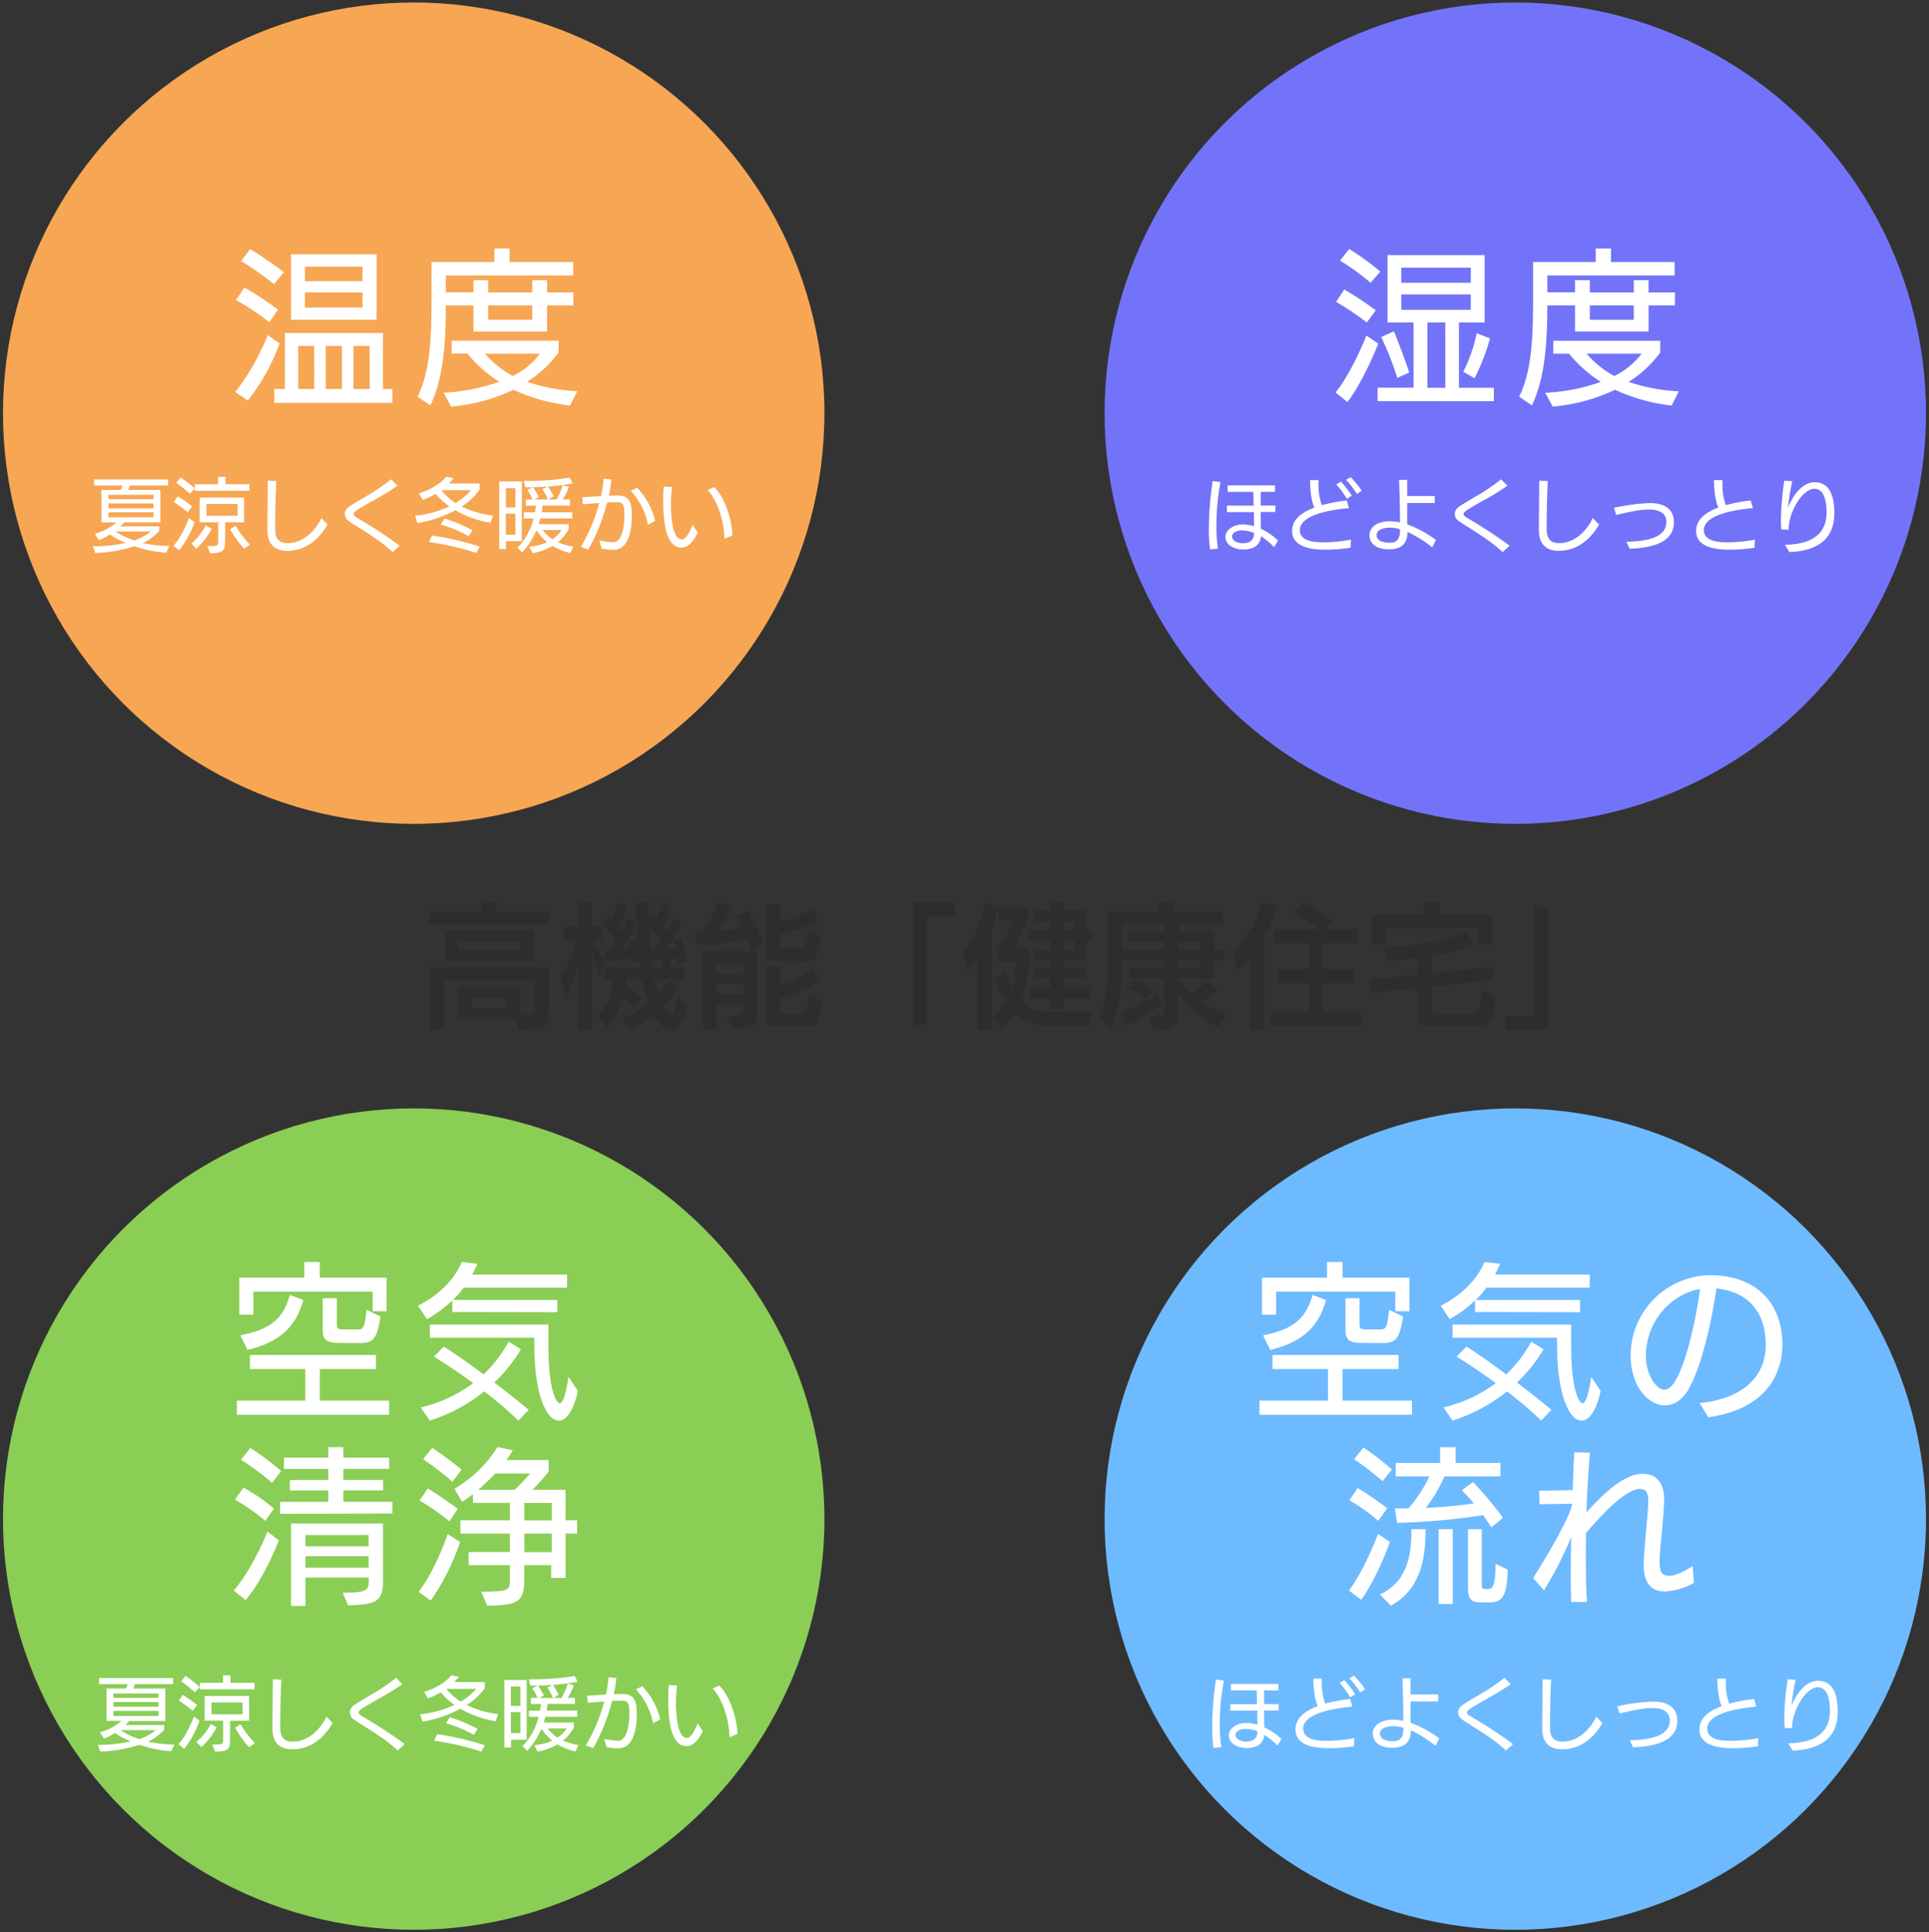 <svg id="レイヤー_1" data-name="レイヤー 1" xmlns="http://www.w3.org/2000/svg" width="573" height="574" viewBox="0 0 573 574"><rect x="0" y="0" width="573" height="574" fill="#333333" stroke="none"/><defs><style>.cls-1{fill:#f7a654;}.cls-2{fill:#fff;}.cls-3{fill:#7373f9;}.cls-4{fill:#8ace55;}.cls-5{fill:#6ebaff;}.cls-6{fill:#2d2d2d;}</style></defs><circle class="cls-1" cx="122.89" cy="122.74" r="122"/><path class="cls-2" d="M69.89,116.44a68.26,68.26,0,0,0,9.63-16.91L83.06,102a62.06,62.06,0,0,1-9.43,17ZM80,95.74a69.25,69.25,0,0,0-9.88-6.58l2.45-3.74a88.07,88.07,0,0,1,10,6.58Zm1.39-11.32a88.71,88.71,0,0,0-9.77-6.88L74.33,74a119,119,0,0,1,10,6.88Zm.1,35.26v-4.14h3.14V98.93h29.12v16.61h2.8v4.14ZM86.45,95V75.55h25.43V95Zm6.88,7.78H88.59v12.77h4.74Zm14.36-23.58H90.59v4.34h17.1Zm0,7.68H90.59v4.48h17.1Zm-6.13,15.9H96.77v12.77h4.79Zm8.23,0H105v12.77h4.84Z"/><path class="cls-2" d="M162.49,90.71v7.77H140.65V90.71h-8.23c0,11.37-.7,21.59-4.59,29.72l-3.79-2.6c3.69-7.38,4.14-17.3,4.14-28.87V77.84h18.65v-4h4.54v4h18.9v4H132.42v5h8.23V83.23H145v3.64H158.1V83.23h4.39v3.64h7.83v3.84Zm6.83,29.77a55,55,0,0,1-16.81-4.69,54.08,54.08,0,0,1-18.5,5l-2.24-4.13a57.54,57.54,0,0,0,16.51-3.25,39.52,39.52,0,0,1-9.43-8.37h-4.69v-3.84h31.77v3.49a33.68,33.68,0,0,1-9.38,8.72,53.42,53.42,0,0,0,14.91,2.8Zm-25.23-15.41a28.39,28.39,0,0,0,8.22,6.63,22.57,22.57,0,0,0,8.08-6.63Zm14-14.36H145V95H158.1Z"/><path class="cls-2" d="M49.36,164.18a35.67,35.67,0,0,1-9.43-1.9,42.72,42.72,0,0,1-11.64,2l-.72-2a43.83,43.83,0,0,0,9.81-1,23.44,23.44,0,0,1-4.73-2.52,18.08,18.08,0,0,1-3.28,1.7l-1.18-1.89a16.57,16.57,0,0,0,6.41-3.39H30.13v-9.64h5.72a8,8,0,0,0,.57-1.32H27.93v-1.8h22v1.8H38.58c-.14.43-.31.88-.5,1.32h9.55v9.64H36.88c-.36.39-.75.8-1.15,1.18H47.3v1.37a15.66,15.66,0,0,1-4.85,3.6,39.25,39.25,0,0,0,7.82.84ZM45.59,147H32.2v1.3H45.59Zm0,2.54H32.2V151H45.59Zm0,2.64H32.2v1.49H45.59Zm-11.26,5.69a19.67,19.67,0,0,0,5.6,2.67,16.29,16.29,0,0,0,4.87-2.67Z"/><path class="cls-2" d="M51.52,162.11c2-2.09,3.67-5.76,4.61-8.25l1.65,1.27a29.11,29.11,0,0,1-4.53,8.33Zm4.22-9.91a31.4,31.4,0,0,0-4.13-3.07l1.2-1.68a35.83,35.83,0,0,1,4.25,3Zm.7-5.5a47.82,47.82,0,0,0-4.08-3.28l1.29-1.61a43,43,0,0,1,4.18,3.26Zm.43,14.74a17.81,17.81,0,0,0,4.25-5.35l1.78,1A22.64,22.64,0,0,1,58.33,163Zm1-15.65v-1.94h6.91v-2.19H67v2.19H74.1v1.94Zm9,9.36V161c0,2.81-.84,3.27-4.46,3.34l-.82-2.11c.22,0,.77,0,.77,0h.22c2.06,0,2.23-.33,2.23-1.32v-5.76h-5.5v-7.34h13.2v7.34Zm3.68-5.45H61.33v3.51h9.25Zm2,13.32a29.43,29.43,0,0,1-4.18-5.83l1.63-1a27.41,27.41,0,0,0,4.23,5.57Z"/><path class="cls-2" d="M97.31,155.8c-2.66,4.66-6.74,7.83-12,7.83-3.12,0-5.88-1.42-5.88-6.2s.1-9.74.12-14.62l2.52.1c-.21,4.75-.33,9.51-.33,14.26,0,3,1.29,4.17,3.69,4.17,5.31,0,8.72-4.63,10.06-7.41Z"/><path class="cls-2" d="M116.63,164c-3.62-3.48-9.1-6.6-12.89-9.12a2.69,2.69,0,0,1-1.32-2.18,2.61,2.61,0,0,1,1.18-2.11c1.27-.91,3.55-2.21,6-3.67a51,51,0,0,0,6.55-4.54l1.89,1.92a76.39,76.39,0,0,1-7,4.3c-5.23,2.95-6,3.45-6,4.1,0,.34.27.65.8,1a141.65,141.65,0,0,1,12.89,8.4Z"/><path class="cls-2" d="M145.72,155.27a30.16,30.16,0,0,1-10.47-3.69A35.82,35.82,0,0,1,124,155.39l-.7-2.16a31.44,31.44,0,0,0,10.18-2.81,21.66,21.66,0,0,1-4.08-3.72,19.85,19.85,0,0,1-3.82,1.78l-1.13-1.92c3.12-1,6.2-2.59,8.07-4.92l2.23.41a17.26,17.26,0,0,1-1.39,1.58h9.12v1.83a19.43,19.43,0,0,1-5.35,5,28.2,28.2,0,0,0,9.33,2.69Zm-4.25,9a77.16,77.16,0,0,0-14.06-3.24l.93-1.94a84,84,0,0,1,14.12,3.28Zm-2.25-5a39.94,39.94,0,0,0-8.29-3.46l1.18-1.77a50.68,50.68,0,0,1,8.26,3.48Zm-8.14-13.66a17.4,17.4,0,0,0,4.25,3.8,17.43,17.43,0,0,0,4.58-3.8Z"/><path class="cls-2" d="M150.3,160.77v2.33h-2V143H155v17.74ZM153.09,145h-2.84v5.73h2.84Zm0,7.6h-2.84v6.22h2.84Zm16.32,11.69a19.1,19.1,0,0,1-5.31-2.11,17.72,17.72,0,0,1-5.93,2.16l-.93-1.94a16.13,16.13,0,0,0,5.28-1.32,16.78,16.78,0,0,1-3.19-3.56,21.72,21.72,0,0,1-4.25,6.58l-1.39-1.39a19,19,0,0,0,4.82-8.69h-2.9v-1.82h3.29c.14-.68.24-1.35.31-2h-3v-1.8h2a18,18,0,0,0-1.61-2.86l1.68-.81c-.79,0-1.56,0-2.26,0l-.43-1.85a78.82,78.82,0,0,0,13.64-1l.84,1.72a63.66,63.66,0,0,1-7.25.92c.5.79,1.32,2.25,1.65,2.92l-1.58.94h2.4a19.39,19.39,0,0,0,1.85-4.22l1.85.48a20.33,20.33,0,0,1-1.85,3.74h2.16v1.8h-8.11c-.1.7-.2,1.37-.32,2H170V154h-9.52c-.15.6-.29,1.15-.48,1.7h8.92v1.54a13.66,13.66,0,0,1-3.19,3.82,18.21,18.21,0,0,0,4.61,1.32Zm-10.73-15.91h4.06a18.24,18.24,0,0,0-1.64-3.1l1.64-.76c-1.49.09-3,.16-4.37.19.45.72,1.25,2.06,1.68,2.95Zm2.52,9.07a11.82,11.82,0,0,0,2.9,2.74,10.42,10.42,0,0,0,2.72-2.74Z"/><path class="cls-2" d="M178,160.55a25,25,0,0,0,4.2.51c2.43,0,3.27-4.28,3.27-8.14,0-3-.38-3.74-2.33-3.74-.79,0-1.75,0-2.81.07a54.61,54.61,0,0,1-5.59,14l-2.21-.79A50.43,50.43,0,0,0,178,149.42c-1.72.12-3.52.28-4.84.4l-.22-2.13c1.42-.05,3.48-.19,5.57-.34a31.62,31.62,0,0,0,.77-5.14l2.33.22a34.5,34.5,0,0,1-.77,4.83c.88,0,1.73-.08,2.54-.08,3.31,0,4.3,1.71,4.3,5.72s-.65,10.44-5.57,10.44a23.17,23.17,0,0,1-3.36-.34Zm14.48-4.65a20.78,20.78,0,0,0-5.11-10.11l1.89-.89a21,21,0,0,1,5.33,9.82Z"/><path class="cls-2" d="M207.28,158.2c-1.27,2.54-2.71,4.46-4.87,4.46-2.76,0-5.4-2.64-5.4-13.82,0-1.42,0-2.86.14-4.3l2.47.12a43.16,43.16,0,0,0-.33,5.43c0,1.13.09,10.13,3.19,10.13,1.22,0,2.09-1.54,3.26-4.3Zm7.9,1.82c0-4.39-1.73-11-5-14.47l2-.86c3.17,3.12,5.35,10,5.35,14.4Z"/><circle class="cls-3" cx="450.11" cy="122.74" r="122"/><path class="cls-2" d="M396.71,116.59c3.59-4.39,7.13-11.77,9.17-16.91l3.49,2.35h.05c-1.94,5-5.63,12.81-9.17,17.4ZM406,95.79a88,88,0,0,0-9.12-6.13L399.3,86a98,98,0,0,1,9.37,6.18ZM407.13,84a71.66,71.66,0,0,0-9.08-6.58l2.7-3.44A72.35,72.35,0,0,1,410,80.68Zm2.09,35.16v-4h10.67V95.79h-7.72v-20H441v20h-7.63v19.4h10.37v4Zm5.84-6.93a89.09,89.09,0,0,0-4.79-12.12l3.79-1.69c1.45,3.54,3.59,9.22,4.54,12.26ZM436.9,79.54H416.25V84H436.9Zm0,7.92H416.25v4.59H436.9Zm-7.58,8.33H424v19.4h5.34Zm5.33,14.66a45.86,45.86,0,0,0,4-11.47l3.94,1.55a61.81,61.81,0,0,1-4.58,11.82Z"/><path class="cls-2" d="M489.7,90.71v7.77H467.86V90.71h-8.23c-.05,11.37-.7,21.59-4.59,29.72l-3.79-2.6c3.69-7.38,4.14-17.3,4.14-28.87V77.84H474v-4h4.54v4h18.9v4H459.63v5h8.23V83.23h4.39v3.64h13.06V83.23h4.39v3.64h7.83v3.84Zm6.83,29.77a55,55,0,0,1-16.8-4.69,54.2,54.2,0,0,1-18.5,5L459,116.69a57.54,57.54,0,0,0,16.51-3.25,39.91,39.91,0,0,1-9.43-8.37h-4.68v-3.84h31.76v3.49a33.49,33.49,0,0,1-9.37,8.72,53.28,53.28,0,0,0,14.91,2.8ZM471.3,105.07a28.44,28.44,0,0,0,8.23,6.63,22.74,22.74,0,0,0,8.08-6.63Zm14-14.36H472.25V95h13.06Z"/><path class="cls-2" d="M359.46,163.22a38.12,38.12,0,0,1-.38-5.88,99.12,99.12,0,0,1,1.13-14.43l2.35.29a67.39,67.39,0,0,0-1.23,13.08,38.24,38.24,0,0,0,.48,6.7Zm19-.68a18.7,18.7,0,0,0-3.89-3.21c-.26,2.9-2.61,3.91-5.23,3.91-2.83,0-5.33-1.42-5.33-3.72s2.69-3.72,5.09-3.74a12.17,12.17,0,0,1,3.43.55l-.07-4.2h-8v-1.92h7.92l-.07-4.08-7.65,0v-1.94h14.08v1.92h-4.24c0,.84,0,3,0,4.08h4.32v1.89l-4.32,0c0,1.82.05,3.6.05,5a18.87,18.87,0,0,1,5.09,3.48Zm-9.48-5c-1.77,0-3,.86-3,1.84,0,1.13,1.34,2,3.24,2,2.11,0,3.28-1,3.28-3.07A9.26,9.26,0,0,0,369,157.58Z"/><path class="cls-2" d="M401.18,162.71a51.29,51.29,0,0,1-7.42.58c-3.48,0-9.94-.46-9.94-5.57,0-3.79,3.51-5.78,6.63-6.94-1.18-2.49-1.27-6.16-1.32-8.16h2.52c0,.41,0,.84,0,1.28a17.62,17.62,0,0,0,1,6.16,48.73,48.73,0,0,1,7.4-1.39l.64,2.28c-4.46.36-14.57,1.75-14.57,6.51,0,3.43,4.47,3.64,7.18,3.64a47.11,47.11,0,0,0,8-.79Zm-1.11-14.54a25.21,25.21,0,0,0-3.14-4.27l1.39-.8a27.56,27.56,0,0,1,3.24,4.16Zm3-1.44a26.73,26.73,0,0,0-3.24-4.2l1.37-.77a24.22,24.22,0,0,1,3.29,4Z"/><path class="cls-2" d="M425.44,162.59A37.21,37.21,0,0,0,418.1,158c0,3.62-2,5.18-5.5,5.18-4.59,0-5.81-2.37-5.81-4.22,0-2.59,2.67-4.11,6-4.11a14.23,14.23,0,0,1,3.07.34c0-3.86-.12-9.14-.26-12.65l2.4,0,0,4.8h8.19v2.08l-8.19,0c0,2.21,0,4.49,0,6.33a34.86,34.86,0,0,1,8.54,4.64ZM413,156.74c-2.13,0-4.08.64-4.08,2.18,0,1.8,2,2.3,3.91,2.3,2.64,0,3.05-1.82,3.05-4A10.32,10.32,0,0,0,413,156.74Z"/><path class="cls-2" d="M446.34,164c-3.62-3.48-9.09-6.6-12.88-9.12a2.68,2.68,0,0,1-1.33-2.18,2.61,2.61,0,0,1,1.18-2.11c1.27-.91,3.55-2.21,6-3.67a50.28,50.28,0,0,0,6.55-4.54l1.9,1.92a76.55,76.55,0,0,1-7,4.3c-5.23,2.95-6,3.45-6,4.1,0,.34.26.65.79,1a141.65,141.65,0,0,1,12.89,8.4Z"/><path class="cls-2" d="M475,155.8c-2.66,4.66-6.74,7.83-12,7.83-3.13,0-5.89-1.42-5.89-6.2s.1-9.74.12-14.62l2.52.1c-.21,4.75-.33,9.51-.33,14.26,0,3,1.3,4.17,3.7,4.17,5.3,0,8.71-4.63,10-7.41Z"/><path class="cls-2" d="M483.11,160.91c8-.07,11.88-2.09,11.88-5.85,0-3-2.73-3.7-5.16-3.7-2.69,0-5.57.65-9.74,1.61l-.65-2.11a58.37,58.37,0,0,1,10.63-1.42c3.82,0,7.15,1.37,7.15,5.74,0,5.32-5.18,7.58-13.15,7.82Z"/><path class="cls-2" d="M521.18,162.71a51.29,51.29,0,0,1-7.42.58c-3.48,0-9.94-.46-9.94-5.57,0-3.77,3.51-5.78,6.63-6.94-1.18-2.49-1.27-6.16-1.32-8.16h2.52c0,.41,0,.84,0,1.28a17.62,17.62,0,0,0,1,6.16,48.73,48.73,0,0,1,7.4-1.39l.64,2.28c-4.46.36-14.57,1.75-14.57,6.51,0,3.43,4.47,3.64,7.18,3.64a47.11,47.11,0,0,0,8-.79Z"/><path class="cls-2" d="M530.2,161.82c8.71-.09,12.38-3.79,12.38-9.62,0-3-.6-7-3.6-7-3.64,0-7.65,7-7.65,11.93v.24l-2.19-.1c-.09-.91-.12-1.89-.12-2.9a82.19,82.19,0,0,1,1-11.55l2.36.13a69.44,69.44,0,0,0-1.25,7.84c1.7-4.17,4.44-7.53,7.94-7.53,5,0,5.81,5.28,5.81,9.07,0,4-1.08,11.18-13.37,11.66Z"/><circle class="cls-4" cx="122.89" cy="451.26" r="122"/><path class="cls-2" d="M70.34,420.26v-4.19H90.69v-9.38H74.23v-4.18h37.45v4.18H95v9.38h20.59v4.19Zm40.34-30.77v-5.78H75.28v6.83H71.09v-11h19.3v-4.64H95v4.64h19.84v10Zm-39.29,7.18c9.57-1.84,12.86-5.43,14.71-12l4,1.5c-2.25,8.28-7.28,12.52-16.56,14.86Zm29.27,2.25c-3.39,0-4.79-.8-4.79-3.79v-9.48h4.19v7.68c0,1.35.3,1.6,2.1,1.6H106c2,0,2.29-.3,2.89-5.84l4.19,2c-1.1,6.48-2.1,7.88-6,7.88Z"/><path class="cls-2" d="M134.36,389.74V386.3a38,38,0,0,1-7.53,5.58l-2.64-4c5.88-3,10.57-7.39,13-13l4.63.55c-.45,1.1-1,2.14-1.54,3.19h28.17v3.89H137.75a29.91,29.91,0,0,1-3.19,3.64h31v3.64ZM154,422a113.49,113.49,0,0,0-10.17-8.67A49.82,49.82,0,0,1,127.68,422L125,418.11a43,43,0,0,0,15.56-7.23c-4.09-3-8.23-5.78-11.67-7.88l2.94-3c3.74,2.4,7.83,5.29,11.82,8.28a40,40,0,0,0,7.43-9.72l3.64,2.24a44.44,44.44,0,0,1-7.88,9.87c3.69,2.85,7.23,5.64,10.22,8.13Zm17.65-8.82c-1.1,5.33-3.19,8.82-5.68,8.82-3.59,0-7.13-7.63-7.23-21.44,0-.35-.05-2.89-.05-3.19h-31v-3.89h35.21v6c0,13.47,2.34,17.36,3.39,17.36.84,0,1.74-2.25,2.59-7.83Z"/><path class="cls-2" d="M69.44,472.47c3.69-4.19,7.48-11.27,10-17.51l3.39,2.6c-2.4,6.13-5.89,13.06-9.88,17.75Zm9.38-20.7a63.12,63.12,0,0,0-9-6.28l2.5-3.59a57.17,57.17,0,0,1,9.07,6.23Zm2-11.32a86.13,86.13,0,0,0-9.22-6.83l2.74-3.49A72.61,72.61,0,0,1,83.51,437Zm2.4,9.23v-3.54H97.52v-3.39H86.1v-3.1H97.52v-3.29H84.35V433H97.52v-3.09H102V433h13.61v3.34H102v3.29h11.81v3.1H102v3.39h14.56v3.49Zm18.55,23.43h1.94c4.64-.1,5.79-.79,5.79-2.84v-1.64H90.74v8.42H86.45V452.57h27.32V470c0,6.09-2.89,6.68-10.37,6.88ZM109.49,456H90.74v3.34h18.75Zm0,6.28H90.74v3.39h18.75Z"/><path class="cls-2" d="M124.34,472.86c3.44-4.43,6.88-11.86,8.63-17.15l3.69,2.34a67.18,67.18,0,0,1-8.73,17.41Zm9.18-20.94a72,72,0,0,0-8.88-6.18l2.44-3.59c2.45,1.49,6.58,4.29,8.88,6.08Zm.89-11.77a90.86,90.86,0,0,0-8.72-6.68l2.69-3.39c2.79,1.84,6.88,4.94,8.73,6.48Zm29.32,28.58v-3.79h-8v4.43c0,6.64-2.14,7.43-11,7.63l-1.79-4.19c7.93,0,8.53-.39,8.53-3.39v-4.48H139.2v-3.89h12.27v-5.49H136.76v-3.94h14.71v-5.18h-11v-2.6c-1.05.8-2.15,1.6-3.2,2.3L135,442.25a37.79,37.79,0,0,0,12.82-12.42l4.53,1a33.9,33.9,0,0,1-1.94,2.89h12.57v3.39a49.44,49.44,0,0,1-4.84,5.44H168v9.07h3.44v3.94H168v13.17Zm-16.65-31a67.6,67.6,0,0,1-5,4.84h10.77a63.31,63.31,0,0,0,4.59-4.84Zm16.8,8.73h-8.13v5.18h8.13Zm0,9.12h-8.13v5.49h8.13Z"/><path class="cls-2" d="M50.86,520.21a35.67,35.67,0,0,1-9.43-1.9,42.72,42.72,0,0,1-11.64,2l-.72-2a43.83,43.83,0,0,0,9.81-1,23.44,23.44,0,0,1-4.73-2.52,18.08,18.08,0,0,1-3.28,1.7l-1.18-1.89a16.57,16.57,0,0,0,6.41-3.39H31.63V501.6h5.72a7.31,7.31,0,0,0,.57-1.32H29.43v-1.8h22v1.8H40.08a13.21,13.21,0,0,1-.5,1.32h9.55v9.65H38.38c-.36.39-.75.79-1.15,1.18H48.8v1.37A15.66,15.66,0,0,1,44,517.4a39.25,39.25,0,0,0,7.82.84Zm-3.77-17.14H33.7v1.29H47.09Zm0,2.54H33.7V507H47.09Zm0,2.64H33.7v1.49H47.09Zm-11.26,5.69a19.67,19.67,0,0,0,5.6,2.67,16.29,16.29,0,0,0,4.87-2.67Z"/><path class="cls-2" d="M53,518.14c2-2.09,3.67-5.76,4.61-8.26l1.65,1.28a29.11,29.11,0,0,1-4.53,8.33Zm4.22-9.91a31.4,31.4,0,0,0-4.13-3.07l1.2-1.68a34.72,34.72,0,0,1,4.25,3Zm.7-5.5a49.88,49.88,0,0,0-4.08-3.29l1.29-1.6a43,43,0,0,1,4.18,3.26Zm.43,14.74a17.81,17.81,0,0,0,4.25-5.35l1.78,1A22.64,22.64,0,0,1,59.83,519Zm1-15.65v-1.94h6.91v-2.19h2.19v2.19H75.6v1.94Zm9,9.36V517c0,2.81-.84,3.27-4.46,3.34l-.82-2.11c.22,0,.77,0,.77,0h.22c2.06,0,2.23-.33,2.23-1.32v-5.76h-5.5v-7.34H74v7.34Zm3.68-5.45H62.83v3.51h9.25Zm2,13.32a29.43,29.43,0,0,1-4.18-5.83l1.63-1a27.41,27.41,0,0,0,4.23,5.57Z"/><path class="cls-2" d="M98.81,511.83c-2.66,4.66-6.74,7.82-12,7.82-3.12,0-5.88-1.41-5.88-6.19s.1-9.74.12-14.62l2.52.1c-.21,4.75-.33,9.51-.33,14.26,0,3,1.29,4.17,3.69,4.17,5.31,0,8.72-4.63,10.06-7.41Z"/><path class="cls-2" d="M118.13,520c-3.62-3.48-9.1-6.6-12.89-9.12a2.69,2.69,0,0,1-1.32-2.18,2.61,2.61,0,0,1,1.18-2.11c1.27-.92,3.55-2.21,6-3.68a50,50,0,0,0,6.55-4.53l1.89,1.92a76.29,76.29,0,0,1-7,4.29c-5.23,3-6,3.46-6,4.11,0,.33.27.65.8,1a141.65,141.65,0,0,1,12.89,8.4Z"/><path class="cls-2" d="M147.22,511.3a30,30,0,0,1-10.47-3.7,35.57,35.57,0,0,1-11.25,3.82l-.7-2.16A31.44,31.44,0,0,0,135,506.45a21.66,21.66,0,0,1-4.08-3.72,19.85,19.85,0,0,1-3.82,1.78L126,502.59c3.12-1,6.2-2.59,8.07-4.92l2.23.41a17.26,17.26,0,0,1-1.39,1.58H144v1.82a19.31,19.31,0,0,1-5.35,5,28.2,28.2,0,0,0,9.33,2.69ZM143,520.35a77.16,77.16,0,0,0-14.06-3.24l.93-1.94A84,84,0,0,1,144,518.45Zm-2.25-5a39.94,39.94,0,0,0-8.29-3.46l1.18-1.77a49.82,49.82,0,0,1,8.26,3.48Zm-8.14-13.66a17.36,17.36,0,0,0,4.25,3.79,17.21,17.21,0,0,0,4.58-3.79Z"/><path class="cls-2" d="M151.8,516.8v2.33h-2V499.06h6.65V516.8Zm2.79-15.8h-2.84v5.74h2.84Zm0,7.61h-2.84v6.22h2.84Zm16.32,11.69a19.1,19.1,0,0,1-5.31-2.11,17.72,17.72,0,0,1-5.93,2.16l-.93-1.94a16.13,16.13,0,0,0,5.28-1.32,16.78,16.78,0,0,1-3.19-3.56,21.72,21.72,0,0,1-4.25,6.58l-1.39-1.39A19,19,0,0,0,160,510h-2.9v-1.82h3.29c.14-.68.24-1.35.31-2h-3v-1.8h2a18,18,0,0,0-1.61-2.86l1.68-.81c-.79,0-1.56,0-2.26,0l-.43-1.85a78.76,78.76,0,0,0,13.64-1l.84,1.73a63.73,63.73,0,0,1-7.25.91c.5.8,1.32,2.26,1.65,2.93l-1.58.94h2.4a19.46,19.46,0,0,0,1.85-4.23l1.85.48a20.1,20.1,0,0,1-1.85,3.75h2.16v1.8h-8.11c-.1.69-.2,1.37-.32,2h9.12V510H162c-.15.6-.29,1.15-.48,1.7h8.92v1.54a13.66,13.66,0,0,1-3.19,3.82,18.21,18.21,0,0,0,4.61,1.32Zm-10.73-15.91h4.06a17.87,17.87,0,0,0-1.64-3.1l1.64-.77c-1.49.1-3,.17-4.37.2.45.72,1.25,2.06,1.68,2.95Zm2.52,9.07a11.82,11.82,0,0,0,2.9,2.74,10.42,10.42,0,0,0,2.72-2.74Z"/><path class="cls-2" d="M179.47,516.58a25,25,0,0,0,4.2.51c2.43,0,3.27-4.28,3.27-8.14,0-3-.38-3.74-2.33-3.74-.79,0-1.75,0-2.81.07a54.61,54.61,0,0,1-5.59,14L174,518.5a50.35,50.35,0,0,0,5.47-13.06c-1.72.12-3.52.29-4.84.41l-.22-2.13c1.42-.05,3.48-.2,5.57-.34a31.78,31.78,0,0,0,.77-5.14l2.33.22a34.14,34.14,0,0,1-.77,4.82c.88,0,1.73-.07,2.54-.07,3.31,0,4.3,1.71,4.3,5.71s-.65,10.45-5.57,10.45a23.17,23.17,0,0,1-3.36-.34ZM194,511.92a20.79,20.79,0,0,0-5.11-10.1l1.89-.89a21,21,0,0,1,5.33,9.82Z"/><path class="cls-2" d="M208.78,514.23c-1.27,2.54-2.71,4.46-4.87,4.46-2.76,0-5.4-2.64-5.4-13.82,0-1.42,0-2.86.14-4.3l2.47.12a43.16,43.16,0,0,0-.33,5.43c0,1.13.09,10.13,3.19,10.13,1.22,0,2.09-1.54,3.26-4.3Zm7.9,1.82c0-4.39-1.73-11-5-14.47l2-.86c3.17,3.12,5.35,10,5.35,14.4Z"/><circle class="cls-5" cx="450.11" cy="451.26" r="122"/><path class="cls-2" d="M374.13,420.26v-4.19h20.35v-9.38H378v-4.18h37.45v4.18H398.82v9.38h20.59v4.19Zm40.34-30.77v-5.78h-35.4v6.83h-4.19v-11h19.3v-4.64h4.64v4.64h19.84v10Zm-39.29,7.18c9.57-1.84,12.86-5.43,14.71-12l4,1.5c-2.25,8.28-7.28,12.52-16.56,14.86Zm29.27,2.25c-3.39,0-4.79-.8-4.79-3.79v-9.48h4.19v7.68c0,1.35.3,1.6,2.1,1.6h3.79c2,0,2.29-.3,2.89-5.84l4.19,2c-1.1,6.48-2.1,7.88-6,7.88Z"/><path class="cls-2" d="M438.15,389.74V386.3a38,38,0,0,1-7.53,5.58l-2.64-4c5.88-3,10.57-7.39,13-13l4.63.55c-.45,1.1-1,2.14-1.54,3.19h28.17v3.89H441.54a29.91,29.91,0,0,1-3.19,3.64h31v3.64ZM457.8,422a113.49,113.49,0,0,0-10.17-8.67A49.82,49.82,0,0,1,431.47,422l-2.69-3.89a43,43,0,0,0,15.56-7.23c-4.09-3-8.23-5.78-11.67-7.88l2.94-3c3.74,2.4,7.83,5.29,11.82,8.28a40,40,0,0,0,7.43-9.72l3.64,2.24a44.44,44.44,0,0,1-7.88,9.87c3.69,2.85,7.23,5.64,10.22,8.13Zm17.65-8.82c-1.1,5.33-3.19,8.82-5.68,8.82-3.59,0-7.13-7.63-7.23-21.44,0-.35-.05-2.89-.05-3.19h-31v-3.89h35.21v6c0,13.47,2.34,17.36,3.39,17.36.84,0,1.74-2.25,2.59-7.83Z"/><path class="cls-2" d="M504.87,416.77c11-1,19.64-6.48,19.64-17.31,0-9.52-5.08-15.75-14.66-16.7-2.39,16.11-6,26.48-8.77,30.72-1.75,2.59-4,4-6.49,4-4.58,0-10.22-5.14-10.22-15A23.89,23.89,0,0,1,508,378.82c12.86,0,21.44,7.48,21.44,20.64,0,8.38-4.54,19.1-22,21.55Zm-10.43-3.94c5.54,0,10-24.59,10.53-29.92-8.28,1.44-16.06,9.22-16.06,20,0,5.63,3.24,9.92,5.43,9.92Z"/><path class="cls-2" d="M400.71,472.47c3-3.94,6.53-11.17,8.62-16.81l3.54,2.39c-1.84,5.09-5,12.27-8.52,17.16Zm8.72-20.7a50.89,50.89,0,0,0-8.62-6.08l2.49-3.64a100.75,100.75,0,0,1,8.78,6ZM410.68,440a88.63,88.63,0,0,0-8.43-6.53L405,430a79.27,79.27,0,0,1,8.47,6.53Zm-.8,33.66c8.58-4,9.38-12.41,9.38-19.4h4.19c0,7.63-.95,17.66-10.28,22.69ZM443,453.72c-.7-1.15-1.54-2.35-2.44-3.64A197.09,197.09,0,0,1,415,452.37l-.65-4.29h4a38.66,38.66,0,0,0,6.23-9.52h-10v-4h13.21v-4.64h4.59v4.64h13.32v4H429.08a44.82,44.82,0,0,1-5.53,9.37,138.61,138.61,0,0,0,14.26-1.34q-1.8-2.1-3.59-3.89l3.34-2.45a106.58,106.58,0,0,1,8.87,10.62Zm-15.66,22.74v-22.2h4.19V476.5Zm12.82-.45c-2.74,0-4.09-.55-4.09-4.14V454.26h4.09v16.26c0,1.4.3,1.5,1.05,1.5H442c1.39,0,2.24-.9,2.24-7.48l3.59,1.69c-.15,8-1.6,9.78-5.44,9.78Z"/><path class="cls-2" d="M503.17,470.22a19.68,19.68,0,0,1-8.62,2.54c-3.59-.05-6.29-1.94-6.29-7.82,0-4.24,1.35-15.61,1.35-19,0-2.2-.45-3.64-2.49-3.64-4,0-10.72,6.88-16,13.11-.05,1.9-.05,5.39-.05,7.23,0,4.84.05,9.43.35,13.22h-4.69c-.1-2.25-.15-4.94-.15-7.83,0-3.59.05-7.53.15-11.47a113.5,113.5,0,0,1-8.08,15.86l-3.24-3.64C465.87,452.12,467,447.43,467,446.69l-9.67.15-.1-4,9.92-.2c.15-4.54.3-8.48.5-11.22l4.64.1c-.35,3.79-.8,10.47-1.05,17.75,3.74-4.09,10.57-11.47,16.71-11.47,5.83,0,6.38,5.48,6.38,7.33,0,5-1.35,15-1.35,18.7,0,2.54.3,4.24,2.89,4.29,1.9,0,5-1.65,6.94-2.94Z"/><path class="cls-2" d="M360.46,519.25a38.12,38.12,0,0,1-.38-5.88,99.12,99.12,0,0,1,1.13-14.43l2.35.29a67.32,67.32,0,0,0-1.23,13.08,38.24,38.24,0,0,0,.48,6.7Zm19-.68a18.7,18.7,0,0,0-3.89-3.21c-.26,2.9-2.61,3.91-5.23,3.91-2.83,0-5.33-1.42-5.33-3.72s2.69-3.72,5.09-3.74a12.17,12.17,0,0,1,3.43.55l-.07-4.2h-8v-1.92h7.92l-.07-4.08-7.66,0v-1.94h14.09v1.92h-4.24c0,.84,0,3,0,4.08h4.32v1.89l-4.32,0c0,1.82.05,3.6.05,5a18.87,18.87,0,0,1,5.09,3.48Zm-9.48-5c-1.78,0-3,.86-3,1.84s1.35,1.95,3.24,1.95c2.12,0,3.29-1,3.29-3.07A9.26,9.26,0,0,0,370,513.61Z"/><path class="cls-2" d="M402.18,518.74a51.29,51.29,0,0,1-7.42.58c-3.48,0-9.94-.46-9.94-5.57,0-3.79,3.51-5.79,6.63-6.94-1.18-2.49-1.28-6.17-1.32-8.16h2.52c0,.41,0,.84,0,1.27a17.64,17.64,0,0,0,1,6.17,47.53,47.53,0,0,1,7.4-1.39l.64,2.28c-4.46.36-14.57,1.75-14.57,6.51,0,3.43,4.47,3.64,7.18,3.64a47.11,47.11,0,0,0,8-.79Zm-1.11-14.54a25.71,25.71,0,0,0-3.14-4.28l1.39-.79a27.46,27.46,0,0,1,3.24,4.15Zm3-1.44a26.73,26.73,0,0,0-3.24-4.2l1.37-.77a24.22,24.22,0,0,1,3.29,4Z"/><path class="cls-2" d="M426.44,518.62A37.21,37.21,0,0,0,419.1,514c0,3.62-2,5.18-5.5,5.18-4.59,0-5.81-2.37-5.81-4.22,0-2.59,2.66-4.11,6-4.11a14.3,14.3,0,0,1,3.07.34c0-3.86-.12-9.15-.26-12.65l2.4,0,0,4.8h8.19v2.09l-8.19,0c0,2.2,0,4.48,0,6.33a34.86,34.86,0,0,1,8.54,4.64ZM414,512.77c-2.14,0-4.08.64-4.08,2.18,0,1.8,2,2.3,3.91,2.3,2.64,0,3.05-1.82,3.05-4A10.32,10.32,0,0,0,414,512.77Z"/><path class="cls-2" d="M447.34,520c-3.62-3.48-9.09-6.6-12.89-9.12a2.69,2.69,0,0,1-1.32-2.18,2.61,2.61,0,0,1,1.18-2.11c1.27-.92,3.55-2.21,6-3.68a49.29,49.29,0,0,0,6.55-4.53l1.9,1.92a76.46,76.46,0,0,1-7,4.29c-5.23,3-6,3.46-6,4.11,0,.33.26.65.79,1a141.65,141.65,0,0,1,12.89,8.4Z"/><path class="cls-2" d="M476,511.83c-2.66,4.66-6.74,7.82-12,7.82-3.13,0-5.89-1.41-5.89-6.19s.1-9.74.12-14.62l2.52.1c-.21,4.75-.33,9.51-.33,14.26,0,3,1.29,4.17,3.69,4.17,5.31,0,8.72-4.63,10.06-7.41Z"/><path class="cls-2" d="M484.11,516.94c8-.07,11.88-2.09,11.88-5.85,0-3-2.73-3.7-5.16-3.7-2.69,0-5.57.65-9.74,1.61l-.65-2.12a59.16,59.16,0,0,1,10.63-1.41c3.82,0,7.15,1.37,7.15,5.74,0,5.32-5.18,7.58-13.15,7.82Z"/><path class="cls-2" d="M522.18,518.74a51.29,51.29,0,0,1-7.42.58c-3.48,0-9.94-.46-9.94-5.57,0-3.77,3.51-5.79,6.63-6.94-1.18-2.49-1.28-6.17-1.32-8.16h2.52c0,.41,0,.84,0,1.27a17.64,17.64,0,0,0,1,6.17,47.53,47.53,0,0,1,7.4-1.39l.64,2.28c-4.46.36-14.57,1.75-14.57,6.51,0,3.43,4.47,3.64,7.18,3.64a47.11,47.11,0,0,0,8-.79Z"/><path class="cls-2" d="M531.2,517.85c8.71-.09,12.38-3.79,12.38-9.62,0-3-.6-7-3.6-7-3.65,0-7.65,7-7.65,11.93v.24l-2.19-.1c-.09-.91-.12-1.89-.12-2.9a80.71,80.71,0,0,1,1-11.55l2.36.12a69.9,69.9,0,0,0-1.25,7.85c1.7-4.17,4.44-7.53,7.94-7.53,5,0,5.81,5.28,5.81,9.07,0,4-1.08,11.18-13.37,11.66Z"/><path class="cls-6" d="M127.52,274.62v-3.8H143V268.1h4.52v2.72h15.75v3.8Zm25.31,28.12H136v-9.4h18.59v8.2c3.8,0,4.28-.4,4.28-2.28V291h-27V305.9h-4.16V287.42H163v11.92c0,6-1.52,6.28-8.72,6.56Zm-20.63-17.2v-9.08h26.19v9.08Zm22.07-5.84h-18v2.56h18Zm-3.79,16.68H140v3.24h10.48Z"/><path class="cls-6" d="M204.31,299.06c-1.44,4.68-3.08,6.84-5,6.84-1.68,0-3.52-1.56-5.08-4.44a31,31,0,0,1-7.11,4.44l-2.52-3.32a27.67,27.67,0,0,0,8.07-4.4,38.61,38.61,0,0,1-2-7.32h-4.75c0,.48-.08,1-.16,1.44,1.64,1.24,3.55,2.84,4.91,4.08l-2.23,3.24c-1-1.16-2.17-2.44-3.32-3.6a20.83,20.83,0,0,1-4.8,9.2l-2.68-3.6a17,17,0,0,0,4.6-10.76h-2.48V287.3h10.43l-.2-1.68-2,.72a13.1,13.1,0,0,0-.11-1.68c-2.56.48-5.84.88-7.92,1l0-.24-1.76,4.28a34.32,34.32,0,0,1-2.4-6.92V305.9h-4V285.1a44.13,44.13,0,0,1-3.32,11l-2-5.68a46.32,46.32,0,0,0,4.88-11.4H167.6V275.1h4.16v-7h4v7h3.12V279H176a24.6,24.6,0,0,0,3.76,6l-.48-2.64h1.6c.68-.88,1.36-1.8,2-2.8a54.91,54.91,0,0,0-3.8-4.88l1.76-3c.24.32.56.72.88,1.2a27.59,27.59,0,0,0,1.84-4.6l2.75,1.16a32.24,32.24,0,0,1-2.79,5.88l1,1.52a42.63,42.63,0,0,0,2.16-4.24l2.35,1.64c-.08-2-.12-4-.16-6.12h3.72c0,1.84.08,3.68.16,5.52l1.24-2.16a13.88,13.88,0,0,1,1,1.32,19.68,19.68,0,0,0,1.8-4.6l2.8,1.16a31.07,31.07,0,0,1-2.76,5.8l1.16,1.64a29.51,29.51,0,0,0,2.08-4.24l2.52,1.44a64.27,64.27,0,0,1-4.72,8c1-.08,1.92-.16,2.8-.32-.12-.8-.28-1.56-.4-2.12l2.24-.72c.48,2,1,4.76,1.28,6.68l-2.56.76c0-.52-.08-1.08-.16-1.72-.76.12-1.56.24-2.36.32.36.84.68,1.72.92,2.44h3.64v3.56h-9a33.62,33.62,0,0,0,1.24,4.72,20.67,20.67,0,0,0,3.08-4.36l3,1.84a28.9,28.9,0,0,1-4.52,5.84c.92,1.76,1.76,2.6,2.16,2.6.68,0,1.4-1.28,2.2-5.28Zm-14.79-18.84c-.17-2-.29-3.92-.41-6a66.89,66.89,0,0,1-4.63,7.88c1-.08,2-.24,3-.4-.13-.68-.29-1.32-.4-1.84l2.23-.72Zm5,1.88c.64-.84,1.28-1.72,1.88-2.64-1.08-1.48-2.4-3.08-3.52-4.32q.18,3.54.48,7Zm2.48,5.2a20.12,20.12,0,0,0-.84-2.16c-.92.08-1.76.16-2.52.2l.24,2Z"/><path class="cls-6" d="M223,282.38q-.48-1.56-1.08-3.24a107,107,0,0,1-14.64,1.68l-.92-4.16c.88,0,1.76,0,2.64,0a40.68,40.68,0,0,0,4.2-8.64l4.4,1a40.68,40.68,0,0,1-4.2,7.4,71.57,71.57,0,0,0,7.12-.8c-.56-1.28-1.16-2.52-1.72-3.6l3.56-1.44c1.52,3,3.2,6.76,4.48,10Zm-7,19.48c4.76,0,4.84-.36,4.84-2.32v-1.2h-8v7.56h-4V282.54h16v15.32c0,6.48-.16,7.4-7.28,7.72Zm4.84-15.64h-8v2.84h8Zm0,6h-8v3h8Zm10.43-6.72c-2.4,0-3.71-.6-3.71-2.92v-14h4.11v5.24a32.84,32.84,0,0,0,9.36-3.6l2.36,3.16a50,50,0,0,1-11.72,4.16v3.12c0,.84.24,1,1,1h4.68c2,0,2.28,0,2.76-5.36l3.88,1.84c-1,6.32-1.68,7.4-5.24,7.4Zm0,19.48c-2.44,0-3.71-.64-3.71-2.92V287h4.11v5.68a32.37,32.37,0,0,0,9.52-4.64l2.68,3.08a42,42,0,0,1-12.2,5.48v3.48c0,.8.36,1,1,1h4.88c1.92,0,2.24-.08,2.76-5.68l3.88,1.8c-.88,7.08-1.8,7.76-5.24,7.76Z"/><path class="cls-6" d="M271.19,304.5V268.1h12.48v4h-8.48V304.5Z"/><path class="cls-6" d="M290.28,305.94v-21.8a32.74,32.74,0,0,1-2.72,4.16l-1.32-5.24a39.26,39.26,0,0,0,6.24-14.88l4,1.56a57.06,57.06,0,0,1-2,6.36v29.84Zm22.11-1.2c-5,0-8.11-1.24-10.83-3.88a19.82,19.82,0,0,1-4.08,5l-2.88-3.6a16.61,16.61,0,0,0,4.32-4.88,30.94,30.94,0,0,1-3.32-6.24l3.16-3a26.29,26.29,0,0,0,2,5.52,30.23,30.23,0,0,0,.84-7.84h-5.2v-3.48a47.26,47.26,0,0,0,4.52-8.88h-4.32v-4h8.6V273a71.61,71.61,0,0,1-4.12,8.76h4.6v1.56a37.82,37.82,0,0,1-2.24,13.88,11.07,11.07,0,0,0,8.59,3.44h.2l12-.16-1,4.24Zm3.56-8.16v3H312v-3h-5.87V293.3H312v-2.56h-4.91v-3.2H312V285.1h-4.91v-3H312v-2.6H305.6v-3.2H312v-2.6h-4.88v-3.16H312V268.1H316v2.44h6.52v5.76l1.8,0v3.24h-1.8v5.6H316v2.44h6.6v3.2H316v2.56h7.64v3.28Zm3.16-22.88H316v2.6h3.16Zm0,5.8H316v2.6h3.16Z"/><path class="cls-6" d="M361.87,305A29.71,29.71,0,0,1,350,295.1v5.48c0,4.12-.51,5.24-7.27,5.24l-1.56-4h1.32c3.36,0,3.44-.36,3.44-1.92V290.7l-10.56,0v-3h10.56v-2.32H333.36c-.12,8.08-.92,15-3.52,20.64l-3.4-3.92c2.44-5.48,2.76-12.08,2.76-21V270.82H344V268.1h4.52v2.72h14.75v3.84H350v2.08h10.68v5.36h3.08v3.28h-3.08v5.36l-10.56,0a38.73,38.73,0,0,0,3.8,4.28,19.09,19.09,0,0,0,4.68-3.64l3.32,2.56a29.25,29.25,0,0,1-5.08,3.56,24,24,0,0,0,7.4,3.8Zm-17.11-6.52a44.45,44.45,0,0,1-10.24,6l-1.72-3.64A39.58,39.58,0,0,0,344,295Zm1.12-18.68H335.32v-3.08h10.56v-2.08H333.36v7.44h12.52Zm-5.28,17a44.21,44.21,0,0,0-5.8-3.16l1.92-2.6c1.56.56,4.32,1.8,6.08,2.64Zm16-17H350v2.28h6.64Zm0,5.56H350v2.32h6.64Z"/><path class="cls-6" d="M371.36,305.9V284.06a29.14,29.14,0,0,1-3.64,4.24L366.4,283A38.16,38.16,0,0,0,375,268.06l4.28,1.16a36.36,36.36,0,0,1-3.8,9.08v27.6Zm6.12-1v-4.08h11.35V292h-9.07v-4.08h9.07v-7.76H378.44v-4.12h13.63a49,49,0,0,0-8-4.68l2.88-3.4a75.38,75.38,0,0,1,8.87,5.44l-2.4,2.64h9.8v4.12H392.91v7.76h9V292h-9v8.76h11.32v4.08Z"/><path class="cls-6" d="M424.84,304.9c-2.44,0-3.72-.52-3.72-3v-8.44c-6.68.72-12.56,1.32-14,1.44l-.28-3.88,14.28-1.52v-4.92c-2.84.4-5.76.72-8.68,1l-1.68-4c9.28-.6,19.51-2.2,24.83-4.6l2.16,3.72a62.5,62.5,0,0,1-12.39,3.24v5.16l18.07-1.92.32,3.88-18.39,2v6.92c0,.92.44,1,1.08,1H437c2.32,0,2.8-.28,3-7l4.28,2c-.52,8-2.2,9-6.36,9ZM439,280.54v-4.8H411.72v4.8H407.6v-8.8H423v-3.6h4.6v3.6h15.51v8.8Z"/><path class="cls-6" d="M447.12,305.9v-4h8.48V269.5h4.08v36.4Z"/></svg>